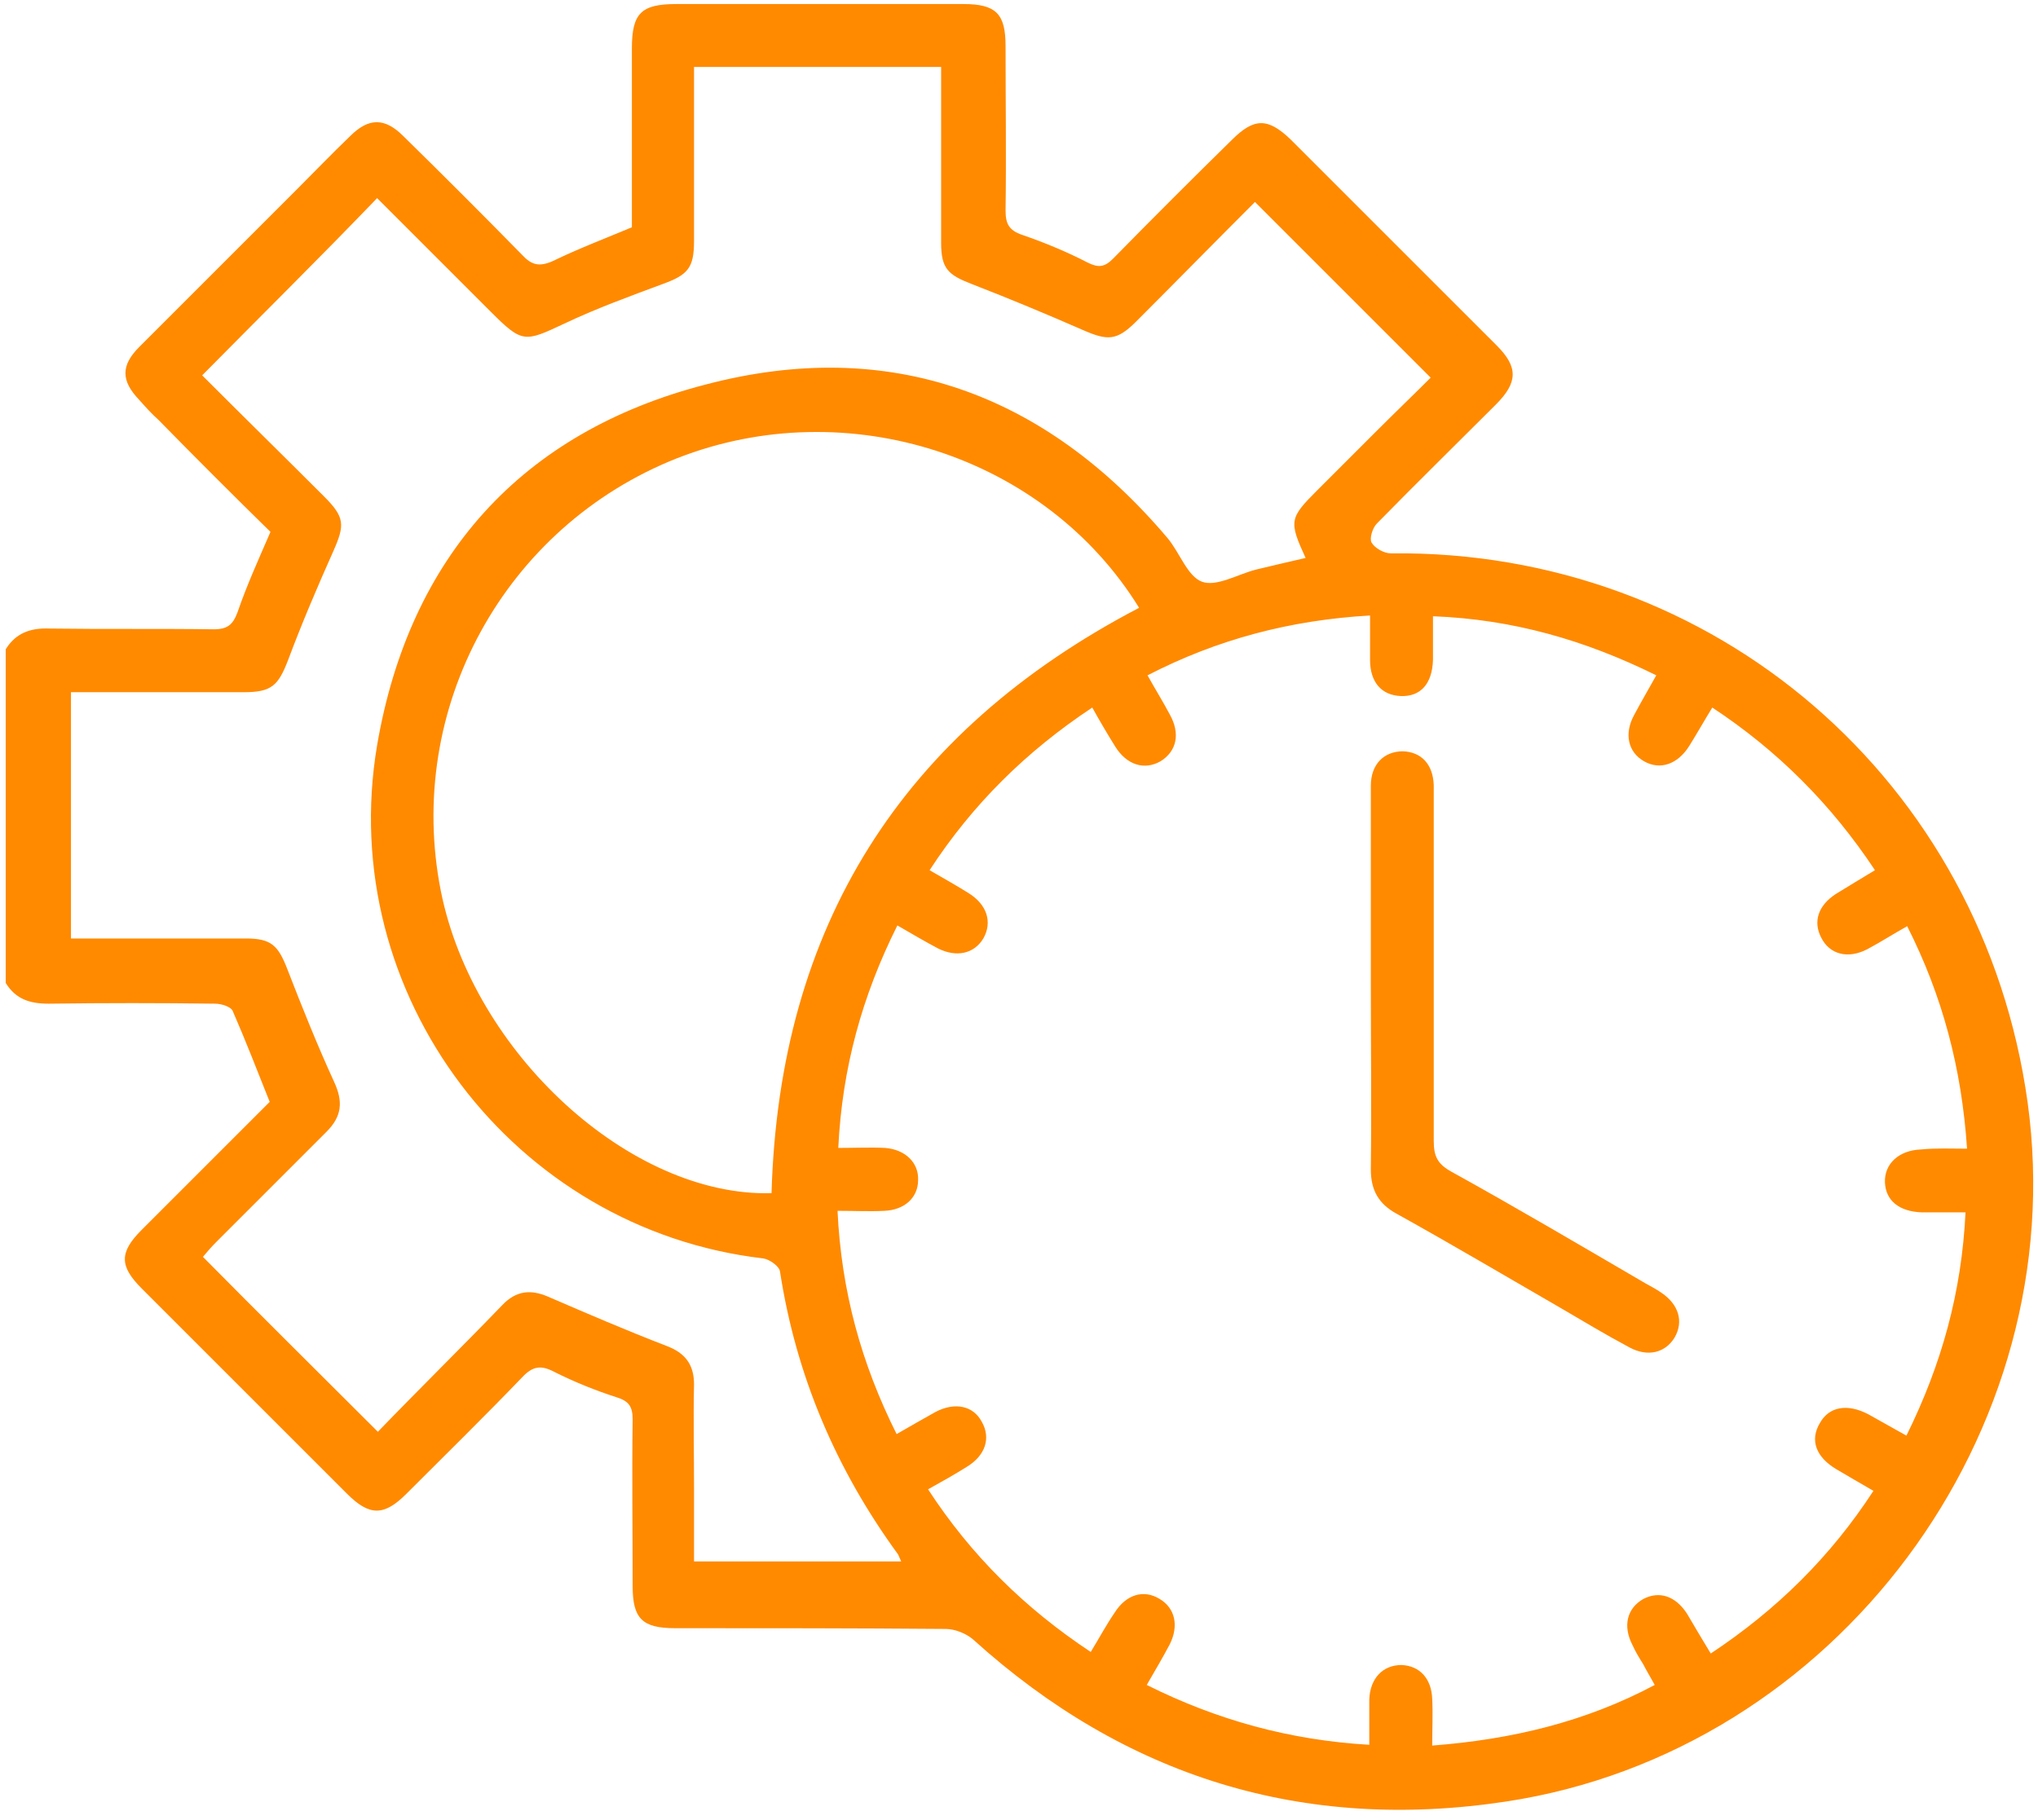 <svg width="178" height="159" viewBox="0 0 178 159" fill="none" xmlns="http://www.w3.org/2000/svg">
<path d="M0.501 56.716C1.372 55.309 2.646 54.84 4.321 54.907C9.079 54.974 13.905 54.907 18.663 54.974C19.87 54.974 20.339 54.572 20.741 53.499C21.545 51.154 22.55 48.942 23.623 46.462C20.406 43.312 17.122 40.028 13.838 36.677C13.235 36.141 12.698 35.538 12.162 34.935C10.554 33.259 10.554 31.919 12.162 30.311C16.72 25.753 21.277 21.196 25.834 16.639C27.443 15.03 28.984 13.422 30.593 11.88C32.201 10.272 33.609 10.272 35.217 11.88C38.702 15.298 42.187 18.783 45.605 22.268C46.409 23.139 47.08 23.34 48.286 22.804C50.498 21.732 52.776 20.861 55.189 19.855C55.189 14.695 55.189 9.467 55.189 4.24C55.189 1.157 55.993 0.353 59.076 0.353C67.453 0.353 75.764 0.353 84.141 0.353C87.023 0.353 87.827 1.224 87.827 4.039C87.827 8.797 87.894 13.623 87.827 18.381C87.827 19.52 88.095 20.123 89.302 20.526C91.245 21.196 93.189 22 94.998 22.938C95.937 23.407 96.473 23.34 97.21 22.603C100.628 19.118 104.113 15.633 107.598 12.215C109.542 10.272 110.748 10.272 112.758 12.215C118.723 18.18 124.755 24.212 130.72 30.176C132.596 32.053 132.596 33.393 130.653 35.337C127.168 38.822 123.683 42.24 120.265 45.725C119.863 46.127 119.594 47.065 119.796 47.4C120.064 47.87 120.868 48.339 121.471 48.339C149.753 48.004 173.21 68.243 177.097 96.325C181.051 125.143 160.342 153.023 131.524 157.379C113.831 160.06 98.282 155.235 85.013 143.238C84.409 142.702 83.404 142.3 82.6 142.3C74.692 142.233 66.85 142.233 58.942 142.233C56.06 142.233 55.256 141.362 55.256 138.547C55.256 133.721 55.189 128.896 55.256 124.004C55.256 122.864 54.921 122.395 53.848 122.06C51.972 121.457 50.162 120.72 48.42 119.848C47.281 119.245 46.543 119.312 45.605 120.318C42.321 123.736 38.903 127.086 35.485 130.504C33.541 132.448 32.268 132.448 30.325 130.504C24.36 124.54 18.328 118.508 12.363 112.543C10.42 110.6 10.42 109.393 12.363 107.45C16.116 103.697 19.87 99.944 23.556 96.258C22.483 93.577 21.478 90.963 20.339 88.349C20.205 87.947 19.333 87.679 18.797 87.679C13.972 87.612 9.146 87.612 4.254 87.679C2.579 87.679 1.372 87.277 0.501 85.87C0.501 76.018 0.501 66.367 0.501 56.716ZM171.803 100.346C171.333 93.309 169.658 87.009 166.575 80.91C165.369 81.58 164.229 82.317 163.09 82.921C161.415 83.792 159.806 83.39 159.069 81.915C158.332 80.508 158.801 79.101 160.342 78.095C161.415 77.425 162.554 76.755 163.76 76.018C159.94 70.254 155.249 65.563 149.552 61.81C148.815 63.016 148.212 64.088 147.542 65.16C146.536 66.769 144.995 67.305 143.587 66.501C142.18 65.697 141.845 64.088 142.716 62.48C143.319 61.34 143.99 60.201 144.66 58.995C138.427 55.912 132.127 54.102 125.157 53.834C125.157 55.242 125.157 56.448 125.157 57.654C125.09 59.732 124.085 60.871 122.342 60.804C120.667 60.737 119.661 59.598 119.661 57.654C119.661 56.381 119.661 55.175 119.661 53.767C112.691 54.169 106.325 55.845 100.226 58.995C100.896 60.201 101.566 61.273 102.169 62.413C103.108 64.088 102.773 65.63 101.365 66.501C99.958 67.305 98.416 66.836 97.411 65.228C96.741 64.155 96.071 63.016 95.4 61.81C89.637 65.63 84.945 70.254 81.192 76.018C82.466 76.755 83.538 77.358 84.61 78.028C86.219 79.034 86.688 80.575 85.884 81.982C85.079 83.323 83.538 83.658 81.93 82.854C80.79 82.251 79.651 81.58 78.377 80.843C75.295 87.009 73.552 93.309 73.217 100.279C74.692 100.279 76.032 100.212 77.305 100.279C79.048 100.413 80.254 101.552 80.187 103.094C80.187 104.635 78.981 105.707 77.238 105.774C75.965 105.841 74.624 105.774 73.15 105.774C73.485 112.811 75.228 119.111 78.311 125.277C79.584 124.54 80.656 123.937 81.728 123.333C83.404 122.462 85.012 122.797 85.75 124.205C86.554 125.612 86.085 127.154 84.409 128.159C83.337 128.829 82.265 129.432 81.058 130.102C84.811 135.866 89.503 140.49 95.266 144.31C96.004 143.104 96.607 141.965 97.344 140.892C98.349 139.284 99.891 138.815 101.298 139.686C102.639 140.49 102.974 142.032 102.169 143.64C101.566 144.78 100.896 145.919 100.159 147.192C106.325 150.275 112.691 152.018 119.594 152.42C119.594 151.549 119.594 150.945 119.594 150.342C119.594 149.739 119.594 149.069 119.594 148.466C119.661 146.589 120.801 145.45 122.409 145.45C124.018 145.517 125.023 146.656 125.09 148.399C125.157 149.739 125.09 151.012 125.09 152.487C132.06 151.951 138.494 150.409 144.526 147.192C144.124 146.455 143.788 145.919 143.52 145.383C143.185 144.847 142.85 144.31 142.582 143.707C141.711 142.032 142.113 140.49 143.52 139.686C144.928 138.949 146.335 139.418 147.34 140.959C148.011 142.099 148.681 143.238 149.418 144.445C155.182 140.624 159.873 136 163.626 130.236C162.487 129.566 161.415 128.963 160.409 128.36C158.6 127.288 158.064 125.813 158.935 124.339C159.739 122.864 161.348 122.596 163.157 123.534C164.229 124.138 165.302 124.741 166.508 125.411C169.591 119.178 171.333 112.878 171.669 105.908C170.261 105.908 169.055 105.908 167.848 105.908C165.905 105.841 164.699 104.903 164.632 103.295C164.564 101.686 165.838 100.48 167.781 100.413C169.122 100.279 170.395 100.346 171.803 100.346ZM17.658 32.79C21.21 36.342 24.762 39.827 28.314 43.379C30.124 45.189 30.124 45.859 29.118 48.138C27.711 51.288 26.37 54.437 25.164 57.654C24.293 59.933 23.69 60.469 21.277 60.469C16.854 60.469 12.43 60.469 8.007 60.469C7.404 60.469 6.801 60.469 6.198 60.469C6.198 67.774 6.198 74.811 6.198 81.982C11.358 81.982 16.452 81.982 21.478 81.982C23.69 81.982 24.293 82.586 25.097 84.663C26.37 87.947 27.711 91.298 29.185 94.515C29.989 96.257 29.855 97.531 28.515 98.871C25.298 102.088 22.081 105.305 18.864 108.522C18.462 108.924 18.06 109.393 17.725 109.795C22.818 114.956 27.845 119.915 33.005 125.076C36.557 121.39 40.243 117.771 43.862 114.018C45.069 112.744 46.342 112.61 47.884 113.28C51.302 114.755 54.72 116.229 58.205 117.57C59.813 118.173 60.617 119.178 60.617 120.921C60.55 123.937 60.617 126.885 60.617 129.901C60.617 132.046 60.617 134.258 60.617 136.402C66.783 136.402 72.681 136.402 78.713 136.402C78.579 136.134 78.512 135.933 78.445 135.799C73.016 128.36 69.531 120.183 68.124 111.069C68.056 110.6 67.185 109.997 66.649 109.93C44.868 107.383 29.252 86.875 32.938 65.094C35.753 48.674 45.538 37.75 61.623 33.594C77.64 29.372 91.245 34.332 101.968 46.998C103.041 48.272 103.711 50.349 104.984 50.818C106.258 51.288 108.134 50.148 109.743 49.746C111.15 49.411 112.557 49.076 114.032 48.741C112.557 45.524 112.624 45.256 115.037 42.843C116.713 41.168 118.388 39.492 120.064 37.817C121.806 36.074 123.549 34.399 124.956 32.991C119.728 27.764 114.702 22.737 109.609 17.644C106.258 20.995 102.773 24.547 99.221 28.099C97.545 29.774 96.741 29.774 94.596 28.836C91.379 27.429 88.162 26.088 84.878 24.815C82.801 24.011 82.198 23.474 82.198 21.196C82.198 16.706 82.198 12.215 82.198 7.725C82.198 7.122 82.198 6.519 82.198 5.848C74.892 5.848 67.856 5.848 60.617 5.848C60.617 6.519 60.617 7.055 60.617 7.591C60.617 12.081 60.617 16.572 60.617 21.062C60.617 23.407 60.081 24.011 57.87 24.815C54.988 25.887 52.039 26.959 49.224 28.3C45.806 29.908 45.605 29.975 42.857 27.228C39.506 23.877 36.222 20.593 32.938 17.309C27.845 22.603 22.818 27.563 17.658 32.79ZM99.489 53.097C91.312 39.827 74.021 34.198 59.143 40.028C44.064 45.993 35.351 61.877 38.501 77.827C41.316 91.968 55.055 104.568 67.386 104.233C68.056 80.977 78.713 63.954 99.489 53.097Z" fill="#FF8A00"/>
<path d="M119.729 85.736C119.729 80.039 119.729 74.342 119.729 68.645C119.729 66.769 120.868 65.63 122.543 65.63C124.152 65.697 125.157 66.769 125.224 68.579C125.224 69.048 125.224 69.517 125.224 69.986C125.224 79.905 125.224 89.824 125.224 99.675C125.224 101.016 125.559 101.686 126.766 102.356C132.462 105.506 138.025 108.79 143.654 112.074C144.124 112.342 144.66 112.61 145.129 112.945C146.603 113.951 147.072 115.425 146.268 116.832C145.464 118.173 143.923 118.575 142.314 117.704C140.303 116.631 138.293 115.425 136.349 114.286C131.591 111.538 126.833 108.723 122.007 106.042C120.399 105.171 119.729 103.965 119.729 102.155C119.796 96.66 119.729 91.231 119.729 85.736Z" fill="#FF8A00"/>
</svg>
